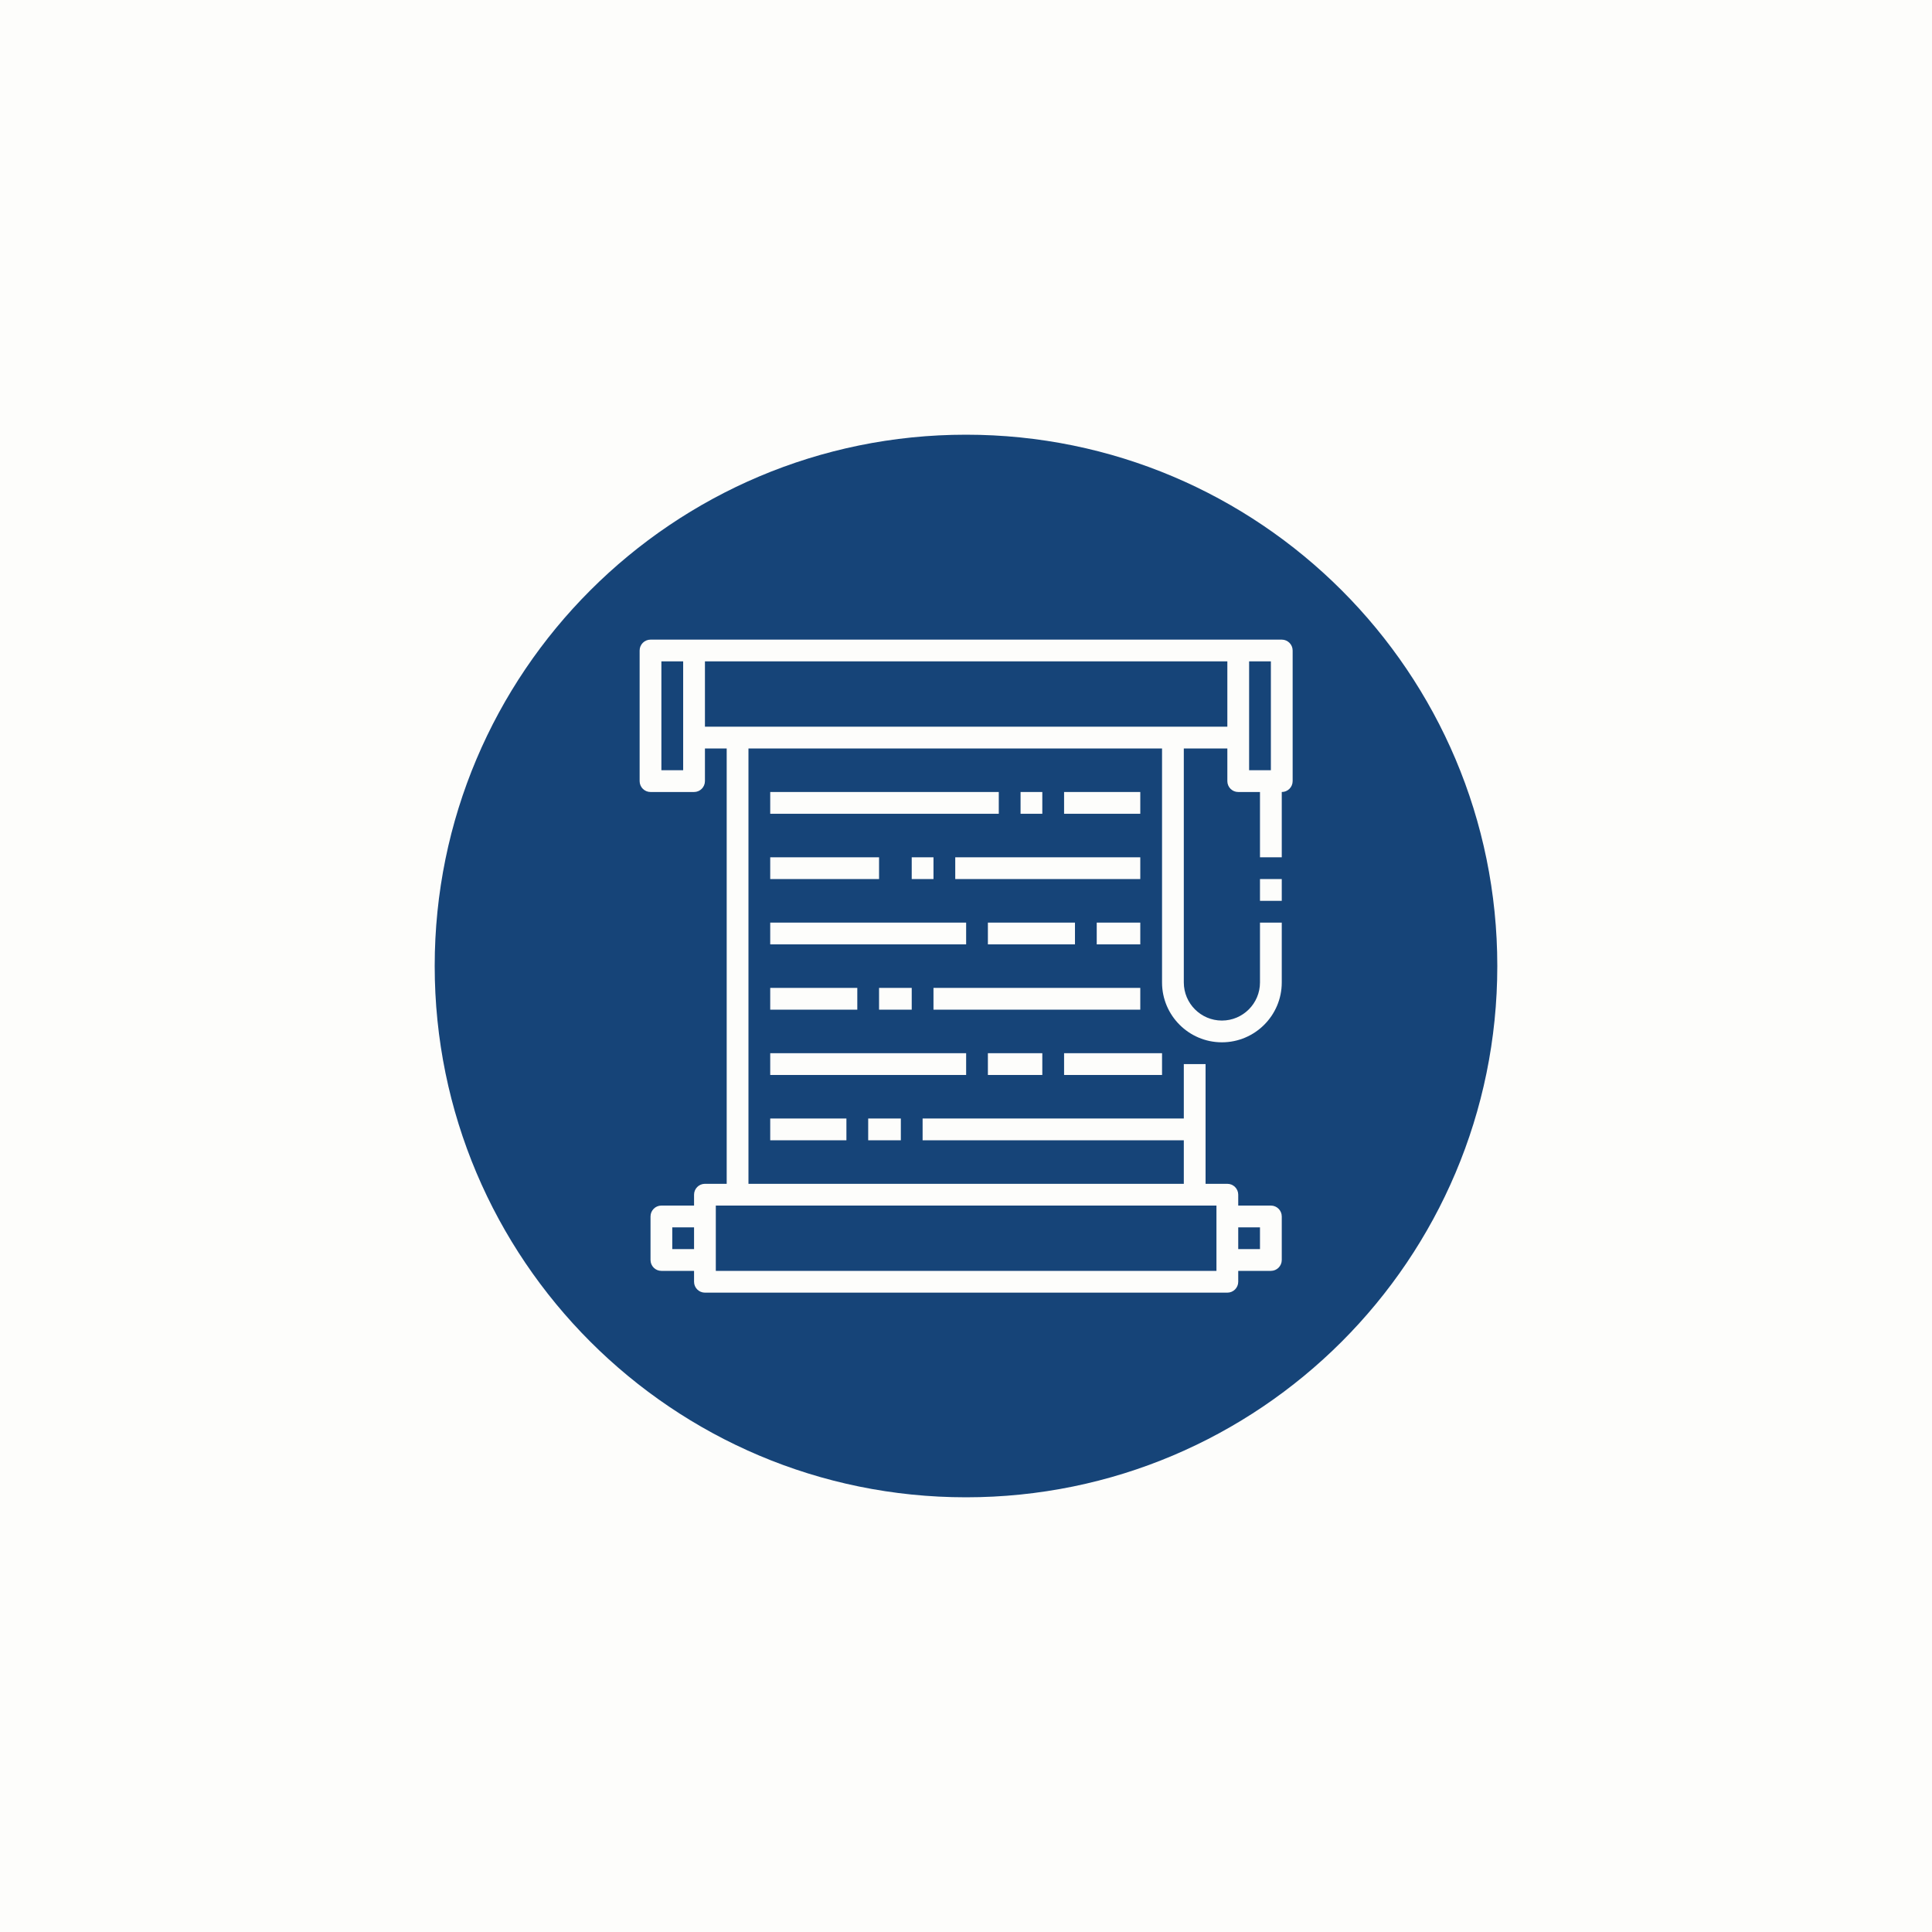 <svg xmlns="http://www.w3.org/2000/svg" xmlns:xlink="http://www.w3.org/1999/xlink" width="375" viewBox="0 0 375 375" height="375" preserveAspectRatio="xMidYMid meet"><defs><clipPath id="clip-0"><path d="M 124.152 124.152 L 250.902 124.152 L 250.902 250.902 L 124.152 250.902 Z M 124.152 124.152 " clip-rule="nonzero"></path></clipPath></defs><rect x="-37.5" width="450" fill="rgb(100%, 100%, 100%)" y="-37.5" height="450" fill-opacity="1"></rect><rect x="-37.5" width="450" fill="rgb(100%, 100%, 100%)" y="-37.5" height="450" fill-opacity="1"></rect><rect x="-37.5" width="450" fill="rgb(99.219%, 99.219%, 98.43%)" y="-37.5" height="450" fill-opacity="1"></rect><path fill="rgb(8.629%, 26.669%, 47.06%)" d="M 187.5 84.375 C 130.547 84.375 84.375 130.547 84.375 187.5 C 84.375 244.453 130.547 290.625 187.5 290.625 C 244.453 290.625 290.625 244.453 290.625 187.5 C 290.625 130.547 244.453 84.375 187.5 84.375 Z M 187.5 84.375 " fill-opacity="1" fill-rule="nonzero"></path><g clip-path="url(#clip-0)"><path fill="rgb(99.219%, 99.219%, 98.43%)" d="M 242.453 143.164 L 242.453 128.375 L 246.676 128.375 L 246.676 149.5 L 242.453 149.5 Z M 136.828 141.051 L 136.828 128.375 L 238.227 128.375 L 238.227 141.051 Z M 132.602 149.5 L 128.375 149.5 L 128.375 128.375 L 132.602 128.375 Z M 236.113 246.676 L 138.938 246.676 L 138.938 234 L 236.113 234 Z M 244.562 238.227 L 244.562 242.453 L 240.34 242.453 L 240.34 238.227 Z M 130.488 242.453 L 130.488 238.227 L 134.715 238.227 L 134.715 242.453 Z M 248.789 124.152 L 126.266 124.152 C 125.098 124.152 124.152 125.098 124.152 126.266 L 124.152 151.613 C 124.152 152.781 125.098 153.727 126.266 153.727 L 134.715 153.727 C 135.879 153.727 136.828 152.781 136.828 151.613 L 136.828 145.277 L 141.051 145.277 L 141.051 229.777 L 136.828 229.777 C 135.66 229.777 134.715 230.723 134.715 231.891 L 134.715 234 L 128.375 234 C 127.211 234 126.266 234.949 126.266 236.113 L 126.266 244.562 C 126.266 245.73 127.211 246.676 128.375 246.676 L 134.715 246.676 L 134.715 248.789 C 134.715 249.957 135.66 250.902 136.828 250.902 L 238.227 250.902 C 239.395 250.902 240.34 249.957 240.34 248.789 L 240.34 246.676 L 246.676 246.676 C 247.844 246.676 248.789 245.73 248.789 244.562 L 248.789 236.113 C 248.789 234.949 247.844 234 246.676 234 L 240.34 234 L 240.34 231.891 C 240.34 230.723 239.395 229.777 238.227 229.777 L 234 229.777 L 234 206.539 L 229.777 206.539 L 229.777 217.102 L 179.078 217.102 L 179.078 221.328 L 229.777 221.328 L 229.777 229.777 L 145.277 229.777 L 145.277 145.277 L 225.551 145.277 L 225.551 190.695 C 225.551 197.102 230.762 202.312 237.172 202.312 C 243.578 202.312 248.789 197.102 248.789 190.695 L 248.789 179.078 L 244.562 179.078 L 244.562 190.695 C 244.562 194.773 241.246 198.09 237.172 198.09 C 233.094 198.09 229.777 194.773 229.777 190.695 L 229.777 145.277 L 238.227 145.277 L 238.227 151.613 C 238.227 152.781 239.172 153.727 240.34 153.727 L 244.562 153.727 L 244.562 166.402 L 248.789 166.402 L 248.789 153.727 C 249.957 153.727 250.902 152.781 250.902 151.613 L 250.902 126.266 C 250.902 125.098 249.957 124.152 248.789 124.152 " fill-opacity="1" fill-rule="nonzero"></path></g><path fill="rgb(99.219%, 99.219%, 98.43%)" d="M 149.5 221.328 L 164.289 221.328 L 164.289 217.102 L 149.5 217.102 L 149.5 221.328 " fill-opacity="1" fill-rule="nonzero"></path><path fill="rgb(99.219%, 99.219%, 98.43%)" d="M 174.852 221.328 L 174.852 217.102 L 168.516 217.102 L 168.516 221.328 L 174.852 221.328 " fill-opacity="1" fill-rule="nonzero"></path><path fill="rgb(99.219%, 99.219%, 98.43%)" d="M 187.527 204.426 L 149.5 204.426 L 149.5 208.652 L 187.527 208.652 L 187.527 204.426 " fill-opacity="1" fill-rule="nonzero"></path><path fill="rgb(99.219%, 99.219%, 98.43%)" d="M 202.312 208.652 L 202.312 204.426 L 191.75 204.426 L 191.75 208.652 L 202.312 208.652 " fill-opacity="1" fill-rule="nonzero"></path><path fill="rgb(99.219%, 99.219%, 98.43%)" d="M 225.551 204.426 L 206.539 204.426 L 206.539 208.652 L 225.551 208.652 L 225.551 204.426 " fill-opacity="1" fill-rule="nonzero"></path><path fill="rgb(99.219%, 99.219%, 98.43%)" d="M 149.5 195.977 L 166.402 195.977 L 166.402 191.75 L 149.5 191.75 L 149.5 195.977 " fill-opacity="1" fill-rule="nonzero"></path><path fill="rgb(99.219%, 99.219%, 98.43%)" d="M 176.965 195.977 L 176.965 191.75 L 170.625 191.75 L 170.625 195.977 L 176.965 195.977 " fill-opacity="1" fill-rule="nonzero"></path><path fill="rgb(99.219%, 99.219%, 98.43%)" d="M 221.328 191.75 L 181.188 191.75 L 181.188 195.977 L 221.328 195.977 L 221.328 191.75 " fill-opacity="1" fill-rule="nonzero"></path><path fill="rgb(99.219%, 99.219%, 98.43%)" d="M 149.5 183.301 L 187.527 183.301 L 187.527 179.078 L 149.5 179.078 L 149.5 183.301 " fill-opacity="1" fill-rule="nonzero"></path><path fill="rgb(99.219%, 99.219%, 98.43%)" d="M 208.652 183.301 L 208.652 179.078 L 191.75 179.078 L 191.75 183.301 L 208.652 183.301 " fill-opacity="1" fill-rule="nonzero"></path><path fill="rgb(99.219%, 99.219%, 98.43%)" d="M 221.328 183.301 L 221.328 179.078 L 212.875 179.078 L 212.875 183.301 L 221.328 183.301 " fill-opacity="1" fill-rule="nonzero"></path><path fill="rgb(99.219%, 99.219%, 98.43%)" d="M 149.5 170.625 L 170.625 170.625 L 170.625 166.402 L 149.5 166.402 L 149.5 170.625 " fill-opacity="1" fill-rule="nonzero"></path><path fill="rgb(99.219%, 99.219%, 98.43%)" d="M 181.188 170.625 L 181.188 166.402 L 176.965 166.402 L 176.965 170.625 L 181.188 170.625 " fill-opacity="1" fill-rule="nonzero"></path><path fill="rgb(99.219%, 99.219%, 98.43%)" d="M 185.414 170.625 L 221.328 170.625 L 221.328 166.402 L 185.414 166.402 L 185.414 170.625 " fill-opacity="1" fill-rule="nonzero"></path><path fill="rgb(99.219%, 99.219%, 98.43%)" d="M 149.5 157.953 L 193.863 157.953 L 193.863 153.727 L 149.5 153.727 L 149.5 157.953 " fill-opacity="1" fill-rule="nonzero"></path><path fill="rgb(99.219%, 99.219%, 98.43%)" d="M 198.09 153.727 L 198.09 157.953 L 202.312 157.953 L 202.312 153.727 L 198.09 153.727 " fill-opacity="1" fill-rule="nonzero"></path><path fill="rgb(99.219%, 99.219%, 98.43%)" d="M 221.328 153.727 L 206.539 153.727 L 206.539 157.953 L 221.328 157.953 L 221.328 153.727 " fill-opacity="1" fill-rule="nonzero"></path><path fill="rgb(99.219%, 99.219%, 98.43%)" d="M 244.562 174.852 L 248.789 174.852 L 248.789 170.625 L 244.562 170.625 L 244.562 174.852 " fill-opacity="1" fill-rule="nonzero"></path></svg>